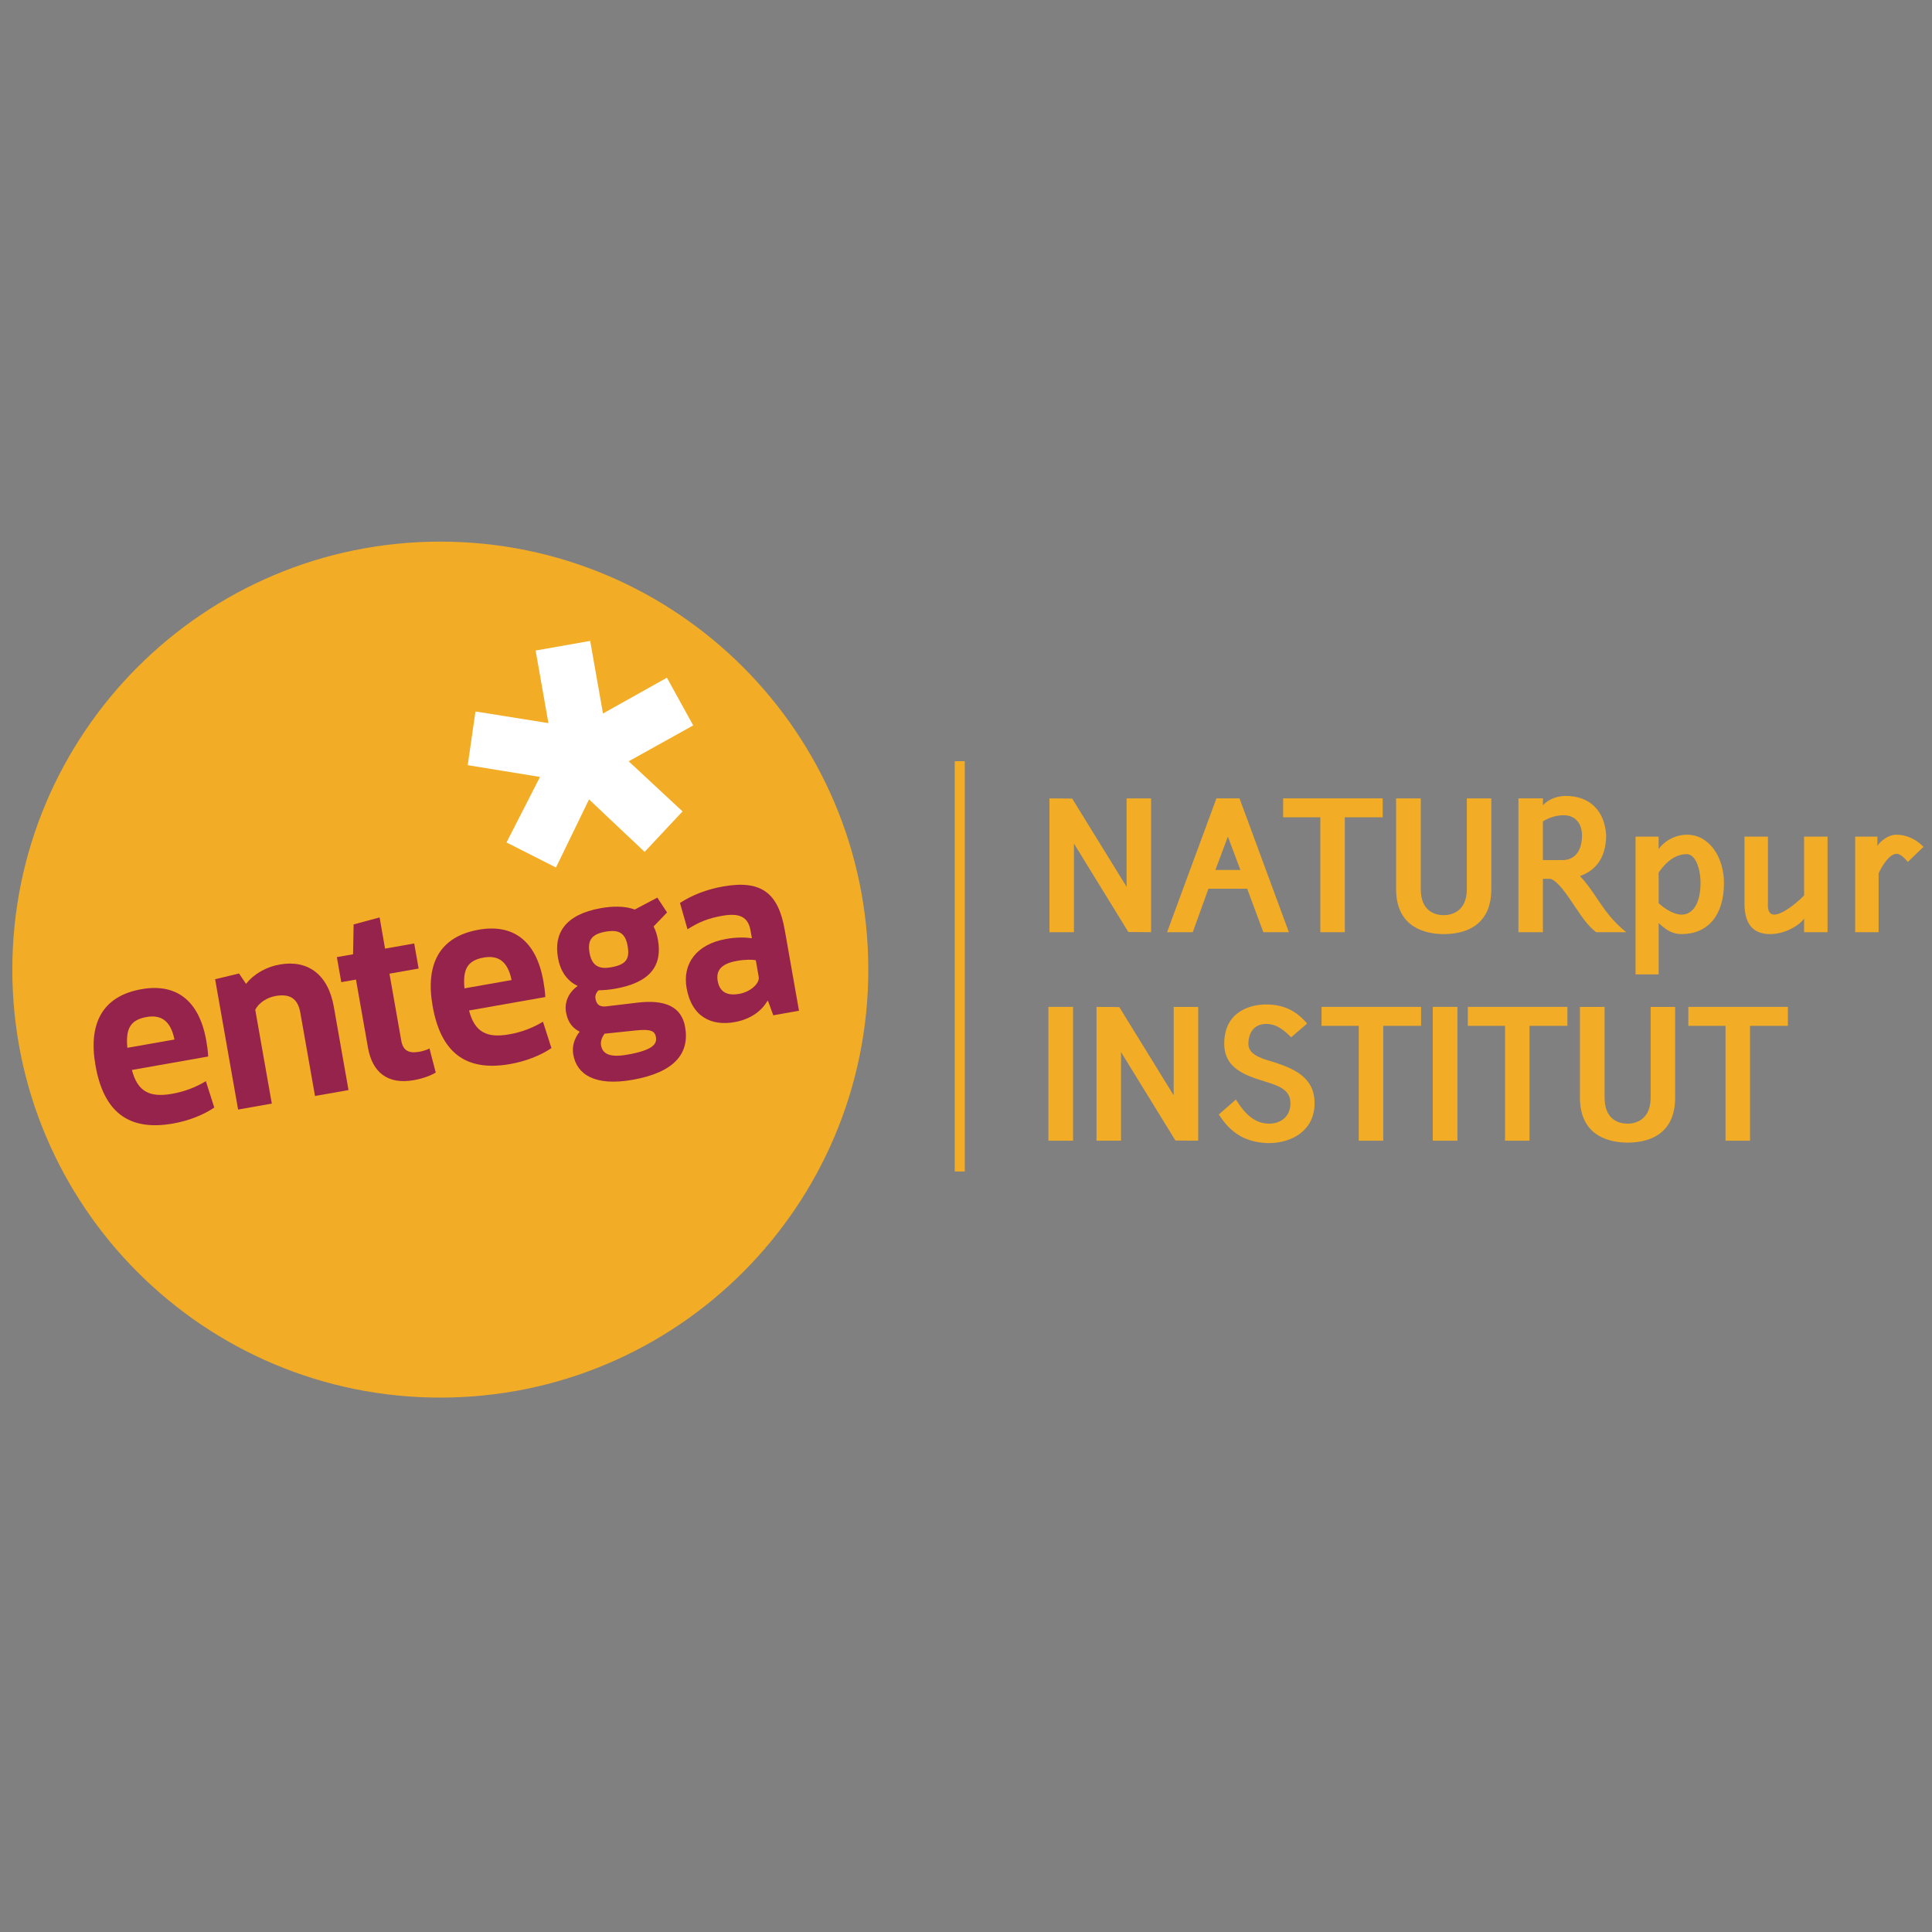 <?xml version="1.0" encoding="utf-8"?>
<!-- Generator: Adobe Illustrator 16.0.2, SVG Export Plug-In . SVG Version: 6.00 Build 0)  -->
<!DOCTYPE svg PUBLIC "-//W3C//DTD SVG 1.1//EN" "http://www.w3.org/Graphics/SVG/1.1/DTD/svg11.dtd">
<svg version="1.1" id="Ebene_1" xmlns="http://www.w3.org/2000/svg" xmlns:xlink="http://www.w3.org/1999/xlink" x="0px" y="0px"
	 width="480px" height="480px" viewBox="0 0 480 480" enable-background="new 0 0 480 480" xml:space="preserve">
<rect x="0" y="0" width="480" height="480" fill="#808080" stroke="none"/>
<g>
	<g>
		<path fill="#F2AC25" d="M109.393,134.564c-58.729,0-106.333,47.608-106.333,106.334c0,58.729,47.605,106.333,106.333,106.333
			c58.728,0,106.334-47.604,106.334-106.333C215.727,182.172,168.12,134.564,109.393,134.564"/>
		<polygon fill="#FFFFFF" points="116.204,190.103 118.128,176.76 136.25,179.656 133.072,161.622 146.628,159.231 149.808,177.264 
			165.693,168.374 172.229,180.226 156.189,189.143 169.577,201.59 160.156,211.648 146.346,198.614 138.13,215.531 
			125.841,209.303 134.16,193.028 		"/>
		<path fill="#96234B" d="M42.979,279.139c4.136-0.729,7.736-2.254,10.259-3.97l-2.093-6.555c-2.604,1.571-5.353,2.604-8.413,3.142
			c-5.584,0.988-8.575-0.586-9.957-5.929l18.947-3.343c-0.036-1.155-0.258-2.72-0.476-3.955c-1.817-10.308-7.77-14.242-16.089-12.77
			c-9.769,1.721-13.264,8.593-11.434,18.953C25.729,276.085,31.759,281.114,42.979,279.139 M31.64,260.328
			c-0.459-4.793,0.769-6.946,4.794-7.657c3.487-0.614,5.96,0.834,6.91,5.595L31.64,260.328z"/>
		<path fill="#96234B" d="M86.585,270.827l-3.652-20.723c-1.431-8.107-6.547-11.687-13.417-10.477
			c-3.383,0.598-6.349,2.284-8.397,4.803l-1.727-2.573l-5.946,1.434l5.709,32.372l8.374-1.477l-4.111-23.303
			c0.855-1.754,2.95-3.061,5.042-3.43c3.436-0.605,5.516,0.52,6.147,4.116l3.654,20.722L86.585,270.827z"/>
		<path fill="#96234B" d="M104.005,240.629l-1.096-6.227l-7.246,1.279l-1.348-7.742l-6.458,1.73l-0.141,7.415l-4.024,0.708
			l1.097,6.223l3.65-0.644l2.98,16.907c1.086,6.171,4.911,9.23,11.408,8.083c2.308-0.403,4.384-1.221,5.427-1.896l-1.553-5.979
			c-0.551,0.318-1.655,0.673-2.516,0.822c-2.575,0.454-4.047-0.24-4.493-2.764l-2.93-16.638L104.005,240.629z"/>
		<path fill="#96234B" d="M126.74,264.361c4.131-0.726,7.736-2.249,10.262-3.965l-2.101-6.553c-2.603,1.569-5.352,2.604-8.411,3.14
			c-5.583,0.987-8.572-0.584-9.956-5.931l18.946-3.341c-0.039-1.155-0.26-2.72-0.481-3.957
			c-1.813-10.305-7.764-14.236-16.083-12.768c-9.771,1.72-13.262,8.592-11.436,18.953
			C109.486,261.312,115.521,266.343,126.74,264.361 M115.397,245.555c-0.458-4.79,0.764-6.944,4.792-7.655
			c3.491-0.615,5.96,0.832,6.908,5.593L115.397,245.555z"/>
		<path fill="#96234B" d="M152.878,245.634c8.798-1.551,11.7-5.827,10.589-12.105c-0.224-1.286-0.594-2.439-1.088-3.346l3.35-3.485
			l-2.417-3.685l-5.602,2.956c-2.543-0.938-5.628-0.839-8.417-0.344c-9.017,1.589-11.715,6.382-10.673,12.287
			c0.651,3.703,2.476,5.872,4.897,7.053c-2.456,1.758-3.316,4.267-2.867,6.64c0.496,2.634,1.797,3.927,3.375,4.708
			c-1.408,1.742-1.938,3.771-1.593,5.701c0.867,4.938,5.371,7.915,14.714,6.264c10.574-1.863,14.213-6.66,13.066-13.15
			c-0.88-4.998-4.931-6.858-11.885-6.019l-7.813,0.933c-2.172,0.199-2.447-1.236-2.584-2.046c-0.109-0.589,0.179-1.47,0.81-1.964
			C150.068,246.022,151.48,245.881,152.878,245.634 M150.453,231.472c3.333-0.585,4.911,0.335,5.479,3.554
			c0.564,3.216-0.337,4.63-4.139,5.302c-2.691,0.473-4.711-0.134-5.319-3.581C145.925,233.646,146.946,232.09,150.453,231.472
			 M158.024,256.003c3.693-0.384,4.677,0.163,4.941,1.668c0.32,1.817-0.972,3.275-7.091,4.355c-4.236,0.747-6.156-0.085-6.551-2.331
			c-0.153-0.86,0.158-1.916,0.878-2.874L158.024,256.003z"/>
		<path fill="#96234B" d="M192.119,252.248l6.389-1.127l-3.548-20.129c-1.574-8.912-5.625-12.461-15.236-10.764
			c-4.187,0.736-7.759,2.14-10.784,4.114l1.869,6.537c2.792-1.766,5.052-2.723,8.655-3.357c4.458-0.786,6.435,0.415,7.011,3.691
			l0.33,1.881c-1.807-0.237-3.964-0.246-6.388,0.181c-7.403,1.305-10.896,6.183-9.837,12.19c1.288,7.306,6.306,9.471,11.912,8.481
			c3.708-0.651,6.587-2.543,8.163-5.263l0.169,0.027L192.119,252.248z M188.499,242.699c0.286,1.604-2.013,3.727-4.861,4.229
			c-2.734,0.481-4.811-0.259-5.331-3.216c-0.438-2.464,0.727-4.266,4.742-4.974c2.199-0.388,3.863-0.358,4.732-0.168
			L188.499,242.699z"/>
	</g>
	<g>
		<path fill="#F2AC25" d="M266.384,198.398l13.515,21.933v-21.976h6.088V231.6l-5.656-0.044l-13.514-21.976v22.02h-6.089v-33.245
			L266.384,198.398z"/>
		<path fill="#F2AC25" d="M313.873,231.6l-4.015-10.794h-9.629l-3.886,10.794h-6.389l12.262-33.245h5.741L320.22,231.6H313.873z
			 M308.174,216.144l-3.109-8.29l-3.106,8.29H308.174z"/>
		<path fill="#F2AC25" d="M343.53,203.062h-9.413V231.6h-6.086v-28.539h-9.24v-4.706h24.739V203.062z"/>
		<path fill="#F2AC25" d="M370.516,220.979c-0.044,9.973-7.901,11.095-11.788,11.095c-3.93,0-11.829-1.208-11.871-11.095v-22.624
			h6.131v22.538c0,5.699,3.798,6.476,5.74,6.476c1.901,0,5.657-0.907,5.699-6.389v-22.624h6.089V220.979z"/>
		<path fill="#F2AC25" d="M383.335,198.355v1.727c0.647-0.776,2.547-2.331,5.743-2.331c5.914,0,9.627,3.712,9.972,9.8
			c-0.043,6.045-3.065,8.894-6.519,10.103c1.51,1.554,2.936,3.583,4.274,5.612c1.856,2.763,3.798,5.57,7.211,8.333h-7.471
			c-2.071-1.597-3.496-3.755-5.007-6c-2.159-3.196-4.362-6.606-6.305-7.253h-1.899V231.6h-6.088v-33.245H383.335z M388.214,213.683
			c2.072,0,4.791-1.167,4.836-6.131c0-3.021-1.771-5.008-4.534-5.008c-1.856,0-3.498,0.518-5.181,1.511v9.628H388.214z"/>
		<path fill="#F2AC25" d="M412.085,207.854v3.109c0.95-1.512,3.669-3.583,7.037-3.583c5.656,0,9.195,5.743,9.195,12.001
			c0,8.031-4.016,12.694-10.534,12.694c-2.935,0-4.534-1.769-5.698-2.72v12.736h-5.743v-34.237H412.085z M412.085,216.792v7.598
			c1.812,1.684,4.057,2.851,5.698,2.851c2.848,0,4.705-2.893,4.705-7.859c0-3.712-1.294-7.123-3.366-7.167
			C415.754,212.172,413.379,214.891,412.085,216.792z"/>
		<path fill="#F2AC25" d="M439.24,224.433c-0.389,6.519,7.255-0.172,8.981-1.943v-14.636h5.829V231.6h-5.829v-3.412
			c-0.692,1.253-4.276,3.886-8.463,3.886c-4.533,0-6.348-2.892-6.348-7.642v-16.579h5.829V224.433z"/>
		<path fill="#F2AC25" d="M466.437,210.185c0.432-0.863,2.46-2.805,4.706-2.805c4.144,0,6.734,3.021,6.734,3.021l-3.886,3.756
			c0,0-1.555-2.029-2.719-2.029c-1.816,0-3.498,2.635-4.534,4.836V231.6h-5.828v-23.746h5.526V210.185z"/>
		<path fill="#F2AC25" d="M266.6,250.161v33.243h-6.128v-33.243H266.6z"/>
		<path fill="#F2AC25" d="M278.085,250.203l13.513,21.934v-21.976h6.089v33.243l-5.657-0.044l-13.514-21.975v22.019h-6.089v-33.243
			L278.085,250.203z"/>
		<path fill="#F2AC25" d="M307.05,273.172c2.506,4.016,4.964,5.96,8.203,6.001c2.894,0,5.354-1.684,5.354-5.095
			s-3.067-4.359-6.39-5.396c-5.269-1.598-10.146-3.453-10.06-9.585c0.129-8.203,7.08-9.541,10.361-9.541
			c4.535,0,7.601,1.641,10.232,4.748l-3.973,3.411c-1.942-1.986-3.755-3.324-6.26-3.324c-1.425,0-4.188,0.646-4.359,4.749
			c-0.13,2.678,2.719,3.713,5.783,4.576c5.225,1.641,10.666,3.757,10.666,10.361c0,6.694-5.485,9.931-11.485,9.931
			c-5.482-0.172-9.24-2.288-12.306-7.123L307.05,273.172z"/>
		<path fill="#F2AC25" d="M353.068,254.867h-9.412v28.537h-6.086v-28.537h-9.239v-4.706h24.737V254.867z"/>
		<path fill="#F2AC25" d="M362.091,250.161v33.243h-6.131v-33.243H362.091z"/>
		<path fill="#F2AC25" d="M389.418,254.867h-9.412v28.537h-6.085v-28.537h-9.242v-4.706h24.739V254.867z"/>
		<path fill="#F2AC25" d="M416.186,272.785c-0.044,9.972-7.901,11.094-11.786,11.094c-3.93,0-11.83-1.208-11.873-11.094v-22.624
			h6.131v22.537c0,5.698,3.799,6.475,5.742,6.475c1.899,0,5.655-0.907,5.698-6.388v-22.624h6.088V272.785z"/>
		<path fill="#F2AC25" d="M444.201,254.867h-9.412v28.537h-6.087v-28.537h-9.239v-4.706h24.738V254.867z"/>
	</g>
	<line fill="none" stroke="#F2AC25" stroke-width="2.5" x1="238.448" y1="189.116" x2="238.448" y2="291.048"/>
</g>
</svg>
